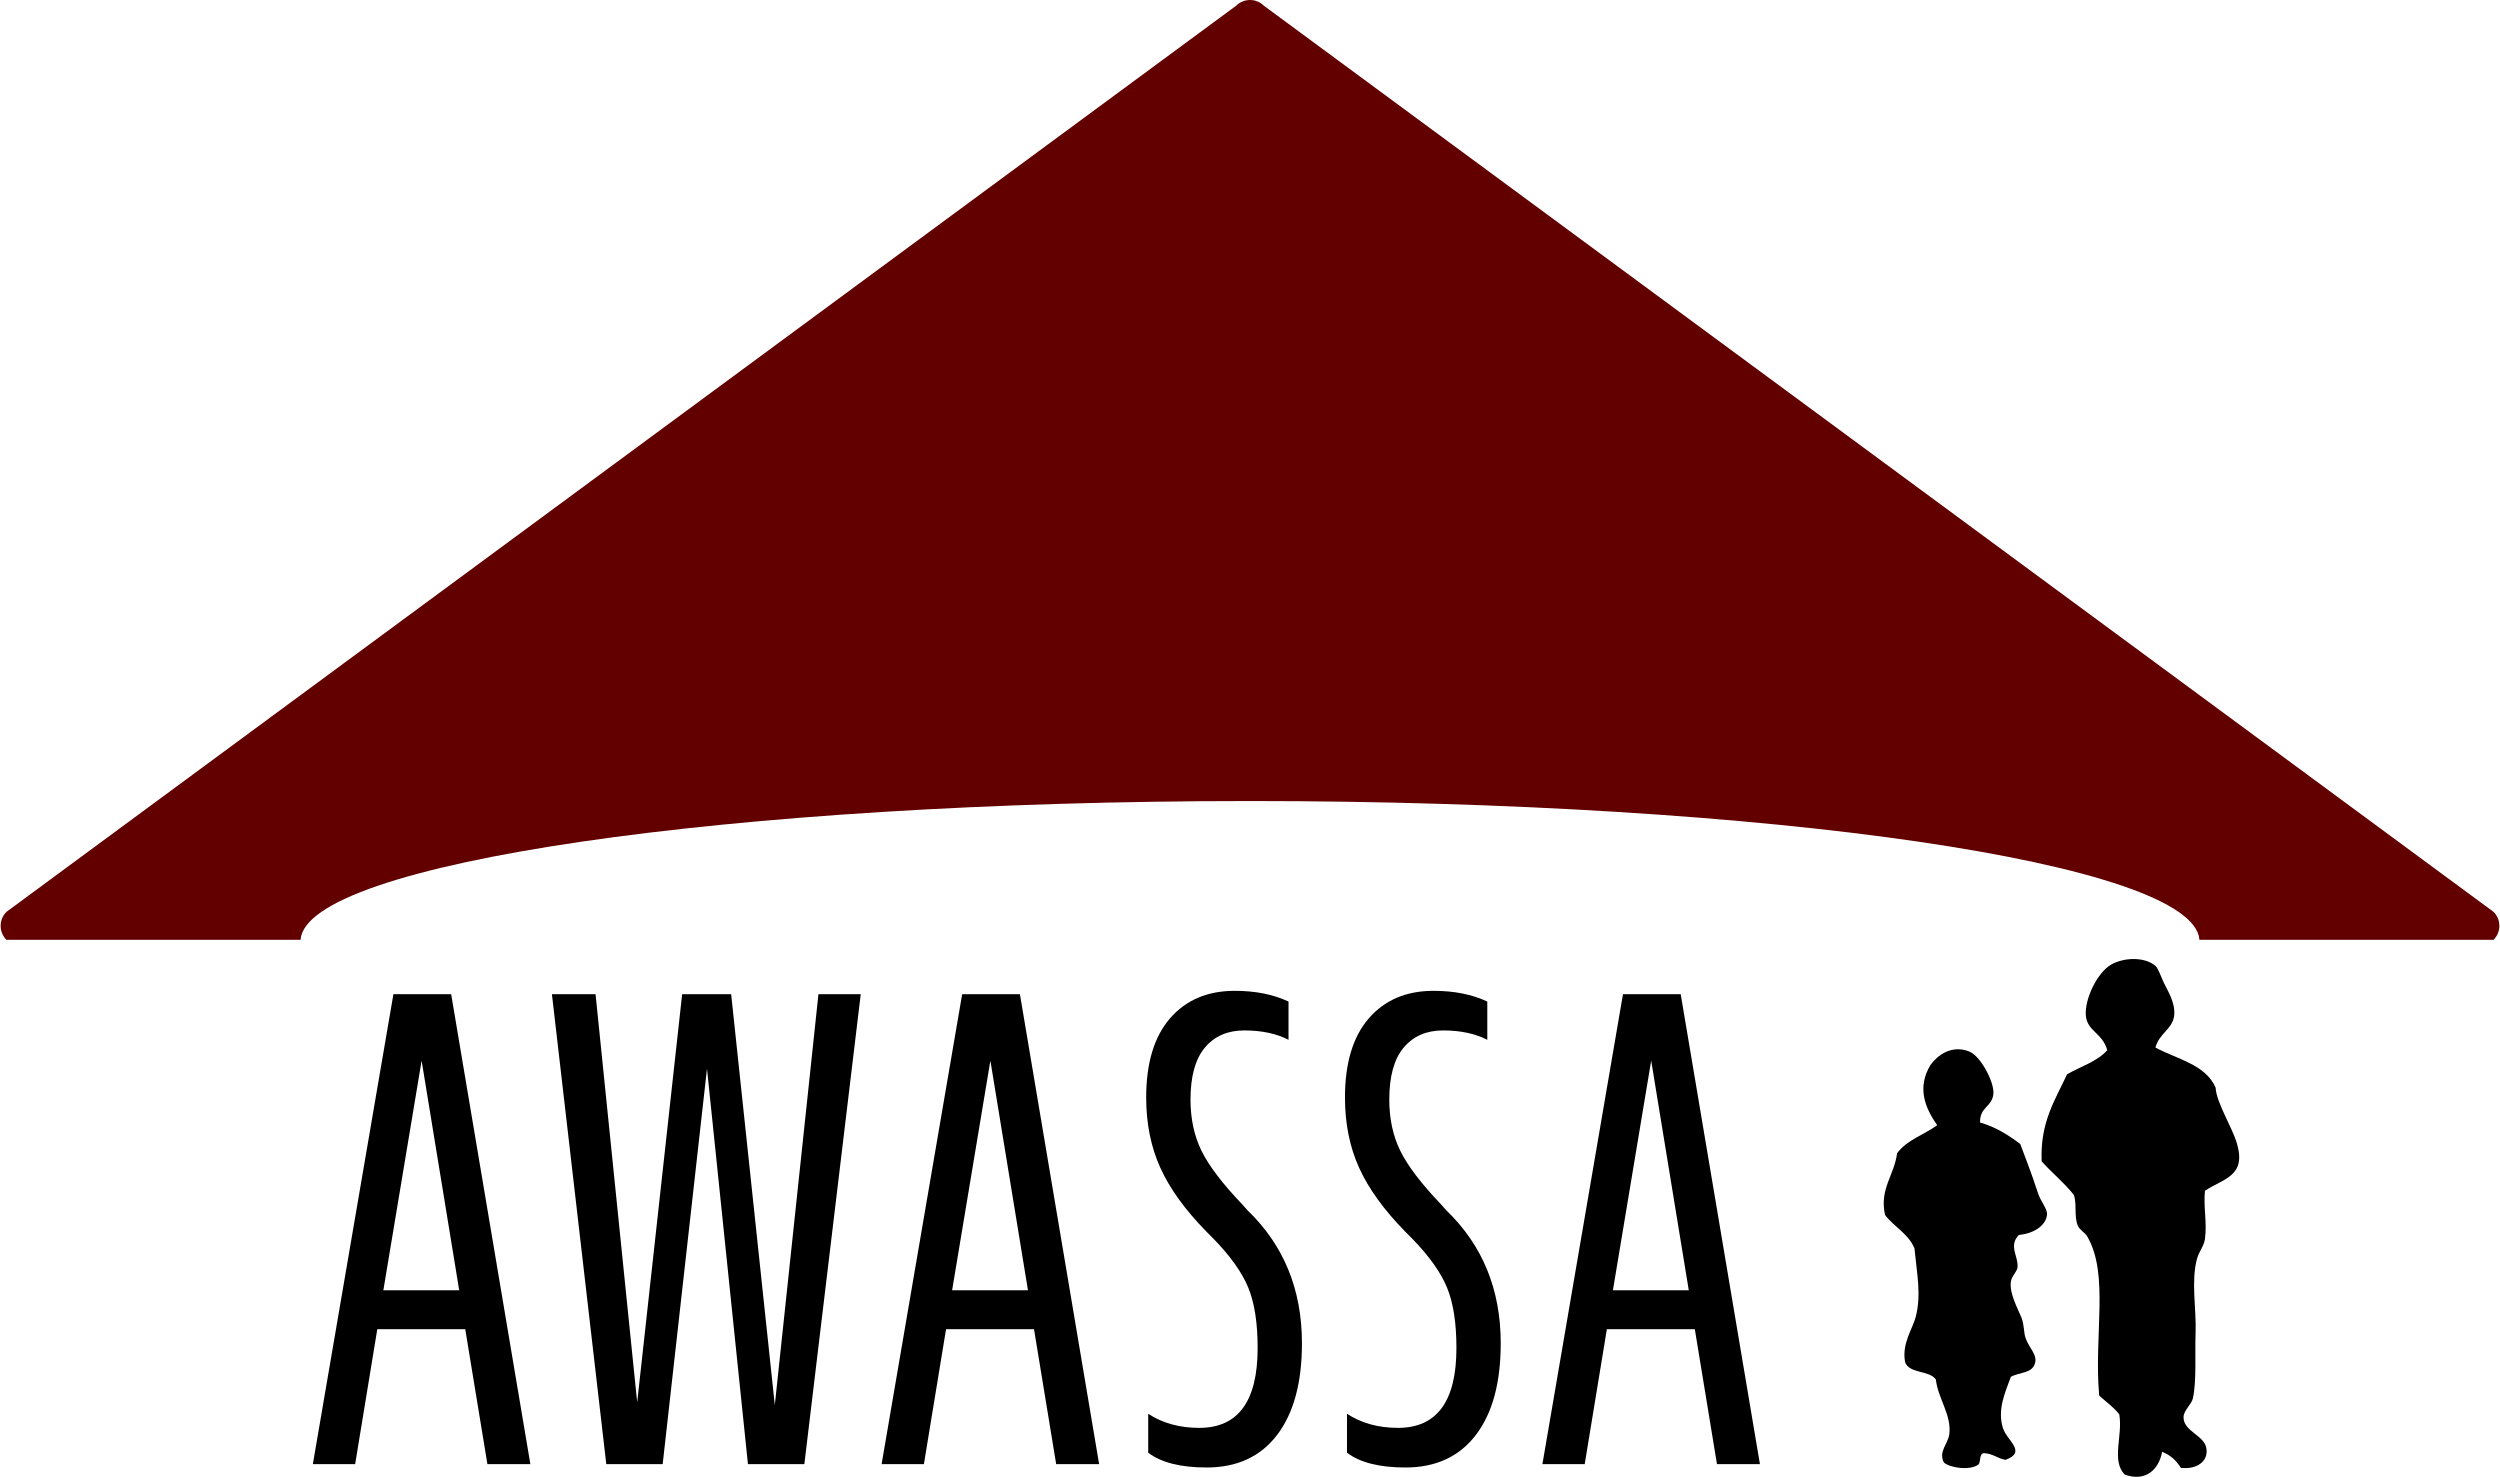 <?xml version="1.0" encoding="UTF-8"?>
<!DOCTYPE svg PUBLIC "-//W3C//DTD SVG 1.1//EN" "http://www.w3.org/Graphics/SVG/1.1/DTD/svg11.dtd">
<!-- Creator: CorelDRAW 2020 (64-Bit) -->
<svg xmlns="http://www.w3.org/2000/svg" xml:space="preserve" width="1273px" height="752px" version="1.1" style="shape-rendering:geometricPrecision; text-rendering:geometricPrecision; image-rendering:optimizeQuality; fill-rule:evenodd; clip-rule:evenodd"
viewBox="0 0 1271.32 751.39"
 xmlns:xlink="http://www.w3.org/1999/xlink"
 xmlns:xodm="http://www.corel.com/coreldraw/odm/2003">
 <defs>
  <style type="text/css">
   <![CDATA[
    .fil1 {fill:black;fill-rule:nonzero}
    .fil0 {fill:#620000;fill-rule:nonzero}
   ]]>
  </style>
 </defs>
 <g id="Ebene_x0020_1">
  <path class="fil0" d="M1268.37 463.95l-625.6 -461c-3.93,-3.93 -10.29,-3.93 -14.21,0l-625.61 461c-3.93,3.92 -3.93,10.29 0,14.22l149.65 0c2.68,-39.06 217.87,-70.61 483.06,-70.61 265.18,0 480.38,31.55 483.06,70.61l149.65 0c3.93,-3.93 3.93,-10.3 0,-14.22z"/>
  <path class="fil1" d="M1096.33 532.98c11.07,5.96 25.48,8.57 30.64,20.43 0.3,7.55 8.46,20.08 10.9,28.61 4.75,16.57 -7.11,17.64 -16.34,23.83 -0.85,8.56 1.13,15.95 0,24.52 -0.48,3.58 -3.09,6.44 -4.09,10.22 -3.04,11.48 -0.25,25.35 -0.67,37.46 -0.43,11.45 0.58,24.27 -1.37,33.37 -0.69,3.21 -4.67,6.01 -4.76,9.54 -0.22,7.2 10.34,9.22 11.57,15.67 1.31,6.88 -4.87,11.15 -12.94,10.21 -2.24,-3.67 -5.28,-6.53 -9.53,-8.18 -1.68,9.03 -8.34,15.45 -19.08,11.58 -6.89,-7.29 -0.86,-19.59 -2.72,-30.64 -2.89,-3.71 -6.79,-6.39 -10.22,-9.54 -2.8,-30.58 5.25,-61.67 -6.13,-81.05 -1.16,-1.98 -3.78,-3.09 -4.77,-5.44 -1.97,-4.73 -0.38,-11.51 -2.04,-15.67 -4.93,-6.21 -11.1,-11.14 -16.34,-17.03 -0.84,-19.9 6.89,-31.25 12.93,-44.28 6.9,-3.99 15.33,-6.46 20.44,-12.25 -2.37,-8.83 -10.28,-9.63 -10.9,-17.7 -0.64,-8.36 5.79,-21.82 12.94,-25.89 6.4,-3.64 16.95,-4.06 22.48,0.68 1.35,1.16 2.63,5.04 4.08,8.18 2.06,4.43 6.14,10.38 5.46,17.03 -0.72,6.91 -7.68,9.12 -9.54,16.34z"/>
  <path class="fil1" d="M1007.11 571.12c8.11,2.33 14.44,6.44 20.43,10.9 2.39,6.46 5.79,14.94 8.85,24.52 1.64,5.12 5.1,8.45 4.77,11.57 -0.54,5.31 -6.5,9.48 -14.31,10.22 -5.39,5.53 -0.24,10.77 -0.67,16.34 -0.19,2.4 -2.99,4.42 -3.41,7.49 -0.81,6.03 3.66,13.84 5.45,18.39 1.4,3.58 1.03,7.31 2.04,10.22 1.78,5.15 6.15,8.49 4.77,12.94 -1.61,5.27 -8.07,4.37 -12.26,6.82 -2.99,8.17 -6.88,16.55 -4.09,25.87 2,6.67 12.51,12.27 1.37,16.35 -4.08,-0.69 -6.36,-3.18 -10.9,-3.41 -2.95,0.23 -1.2,5.17 -3.41,6.14 -4.35,2.68 -13.87,1.38 -17.02,-1.37 -2.92,-5.48 2.05,-9.46 2.72,-14.29 1.34,-9.77 -5.89,-18.59 -6.81,-27.94 -3.34,-4.83 -13.51,-2.83 -15.67,-8.85 -1.75,-9.63 3.84,-16.78 5.45,-23.15 2.87,-11.34 0.57,-21.6 -0.68,-34.75 -3.14,-7.52 -10.42,-10.91 -14.99,-17.02 -2.89,-13.24 4.77,-20.25 6.14,-31.32 4.85,-6.75 13.73,-9.44 20.43,-14.31 -6.48,-9.15 -10.27,-19.4 -3.41,-30.65 4.99,-6.76 12.34,-9.84 19.76,-6.81 5.85,2.39 12.55,15.43 12.25,21.11 -0.36,7.07 -7.04,6.86 -6.8,14.99z"/>
  <path class="fil1" d="M247.66 744.93l-11.27 -68.66 -44.75 0 -11.27 68.66 -21.52 0 40.99 -239.1 29.38 0 40.3 239.1 -21.86 0zm-33.47 -205.29l-19.47 116.82 38.59 0 -19.12 -116.82zm223.42 -33.81l-28.69 239.1 -28.7 0 -20.83 -201.19 -22.55 201.19 -28.69 0 -27.66 -239.1 22.2 0 21.18 207.67 22.88 -207.67 24.93 0 22.21 209.04 22.2 -209.04 21.52 0zm99.43 239.1l-11.27 -68.66 -44.75 0 -11.27 68.66 -21.52 0 40.99 -239.1 29.38 0 40.3 239.1 -21.86 0zm-33.47 -205.29l-19.47 116.82 38.59 0 -19.12 -116.82zm80.3 199.48l0 -19.81c7.29,4.78 15.94,7.17 25.96,7.17 19.81,0 29.72,-13.55 29.72,-40.64 0,-12.76 -1.6,-23 -4.79,-30.75 -3.18,-7.74 -9.1,-16.05 -17.76,-24.93l-3.41 -3.42c-10.93,-11.15 -18.79,-22.03 -23.57,-32.62 -4.78,-10.58 -7.18,-22.48 -7.18,-35.69 0,-17.54 4.05,-30.97 12.13,-40.31 8.09,-9.33 19.07,-14 32.96,-14 10.48,0 19.59,1.82 27.33,5.46l0 19.47c-6.15,-3.18 -13.66,-4.78 -22.55,-4.78 -8.42,0 -15.08,2.9 -19.98,8.71 -4.89,5.81 -7.34,14.63 -7.34,26.47 0,9.8 1.88,18.51 5.63,26.13 3.76,7.63 10.65,16.68 20.67,27.16l2.73 3.07c18.45,17.76 27.67,40.31 27.67,67.63 0,20.04 -4.21,35.59 -12.64,46.63 -8.42,11.04 -20.38,16.57 -35.86,16.57 -13.21,0 -23.12,-2.51 -29.72,-7.52zm101.14 0l0 -19.81c7.29,4.78 15.94,7.17 25.96,7.17 19.81,0 29.72,-13.55 29.72,-40.64 0,-12.76 -1.6,-23 -4.79,-30.75 -3.18,-7.74 -9.11,-16.05 -17.76,-24.93l-3.41 -3.42c-10.93,-11.15 -18.79,-22.03 -23.57,-32.62 -4.78,-10.58 -7.18,-22.48 -7.18,-35.69 0,-17.54 4.05,-30.97 12.13,-40.31 8.08,-9.33 19.07,-14 32.96,-14 10.48,0 19.59,1.82 27.33,5.46l0 19.47c-6.15,-3.18 -13.67,-4.78 -22.55,-4.78 -8.42,0 -15.08,2.9 -19.98,8.71 -4.89,5.81 -7.34,14.63 -7.34,26.47 0,9.8 1.88,18.51 5.63,26.13 3.76,7.63 10.65,16.68 20.67,27.16l2.73 3.07c18.45,17.76 27.67,40.31 27.67,67.63 0,20.04 -4.21,35.59 -12.64,46.63 -8.42,11.04 -20.38,16.57 -35.86,16.57 -13.21,0 -23.12,-2.51 -29.72,-7.52zm188.24 5.81l-11.27 -68.66 -44.75 0 -11.27 68.66 -21.52 0 40.99 -239.1 29.37 0 40.31 239.1 -21.86 0zm-33.47 -205.29l-19.47 116.82 38.59 0 -19.12 -116.82z"/>
 </g>
</svg>
